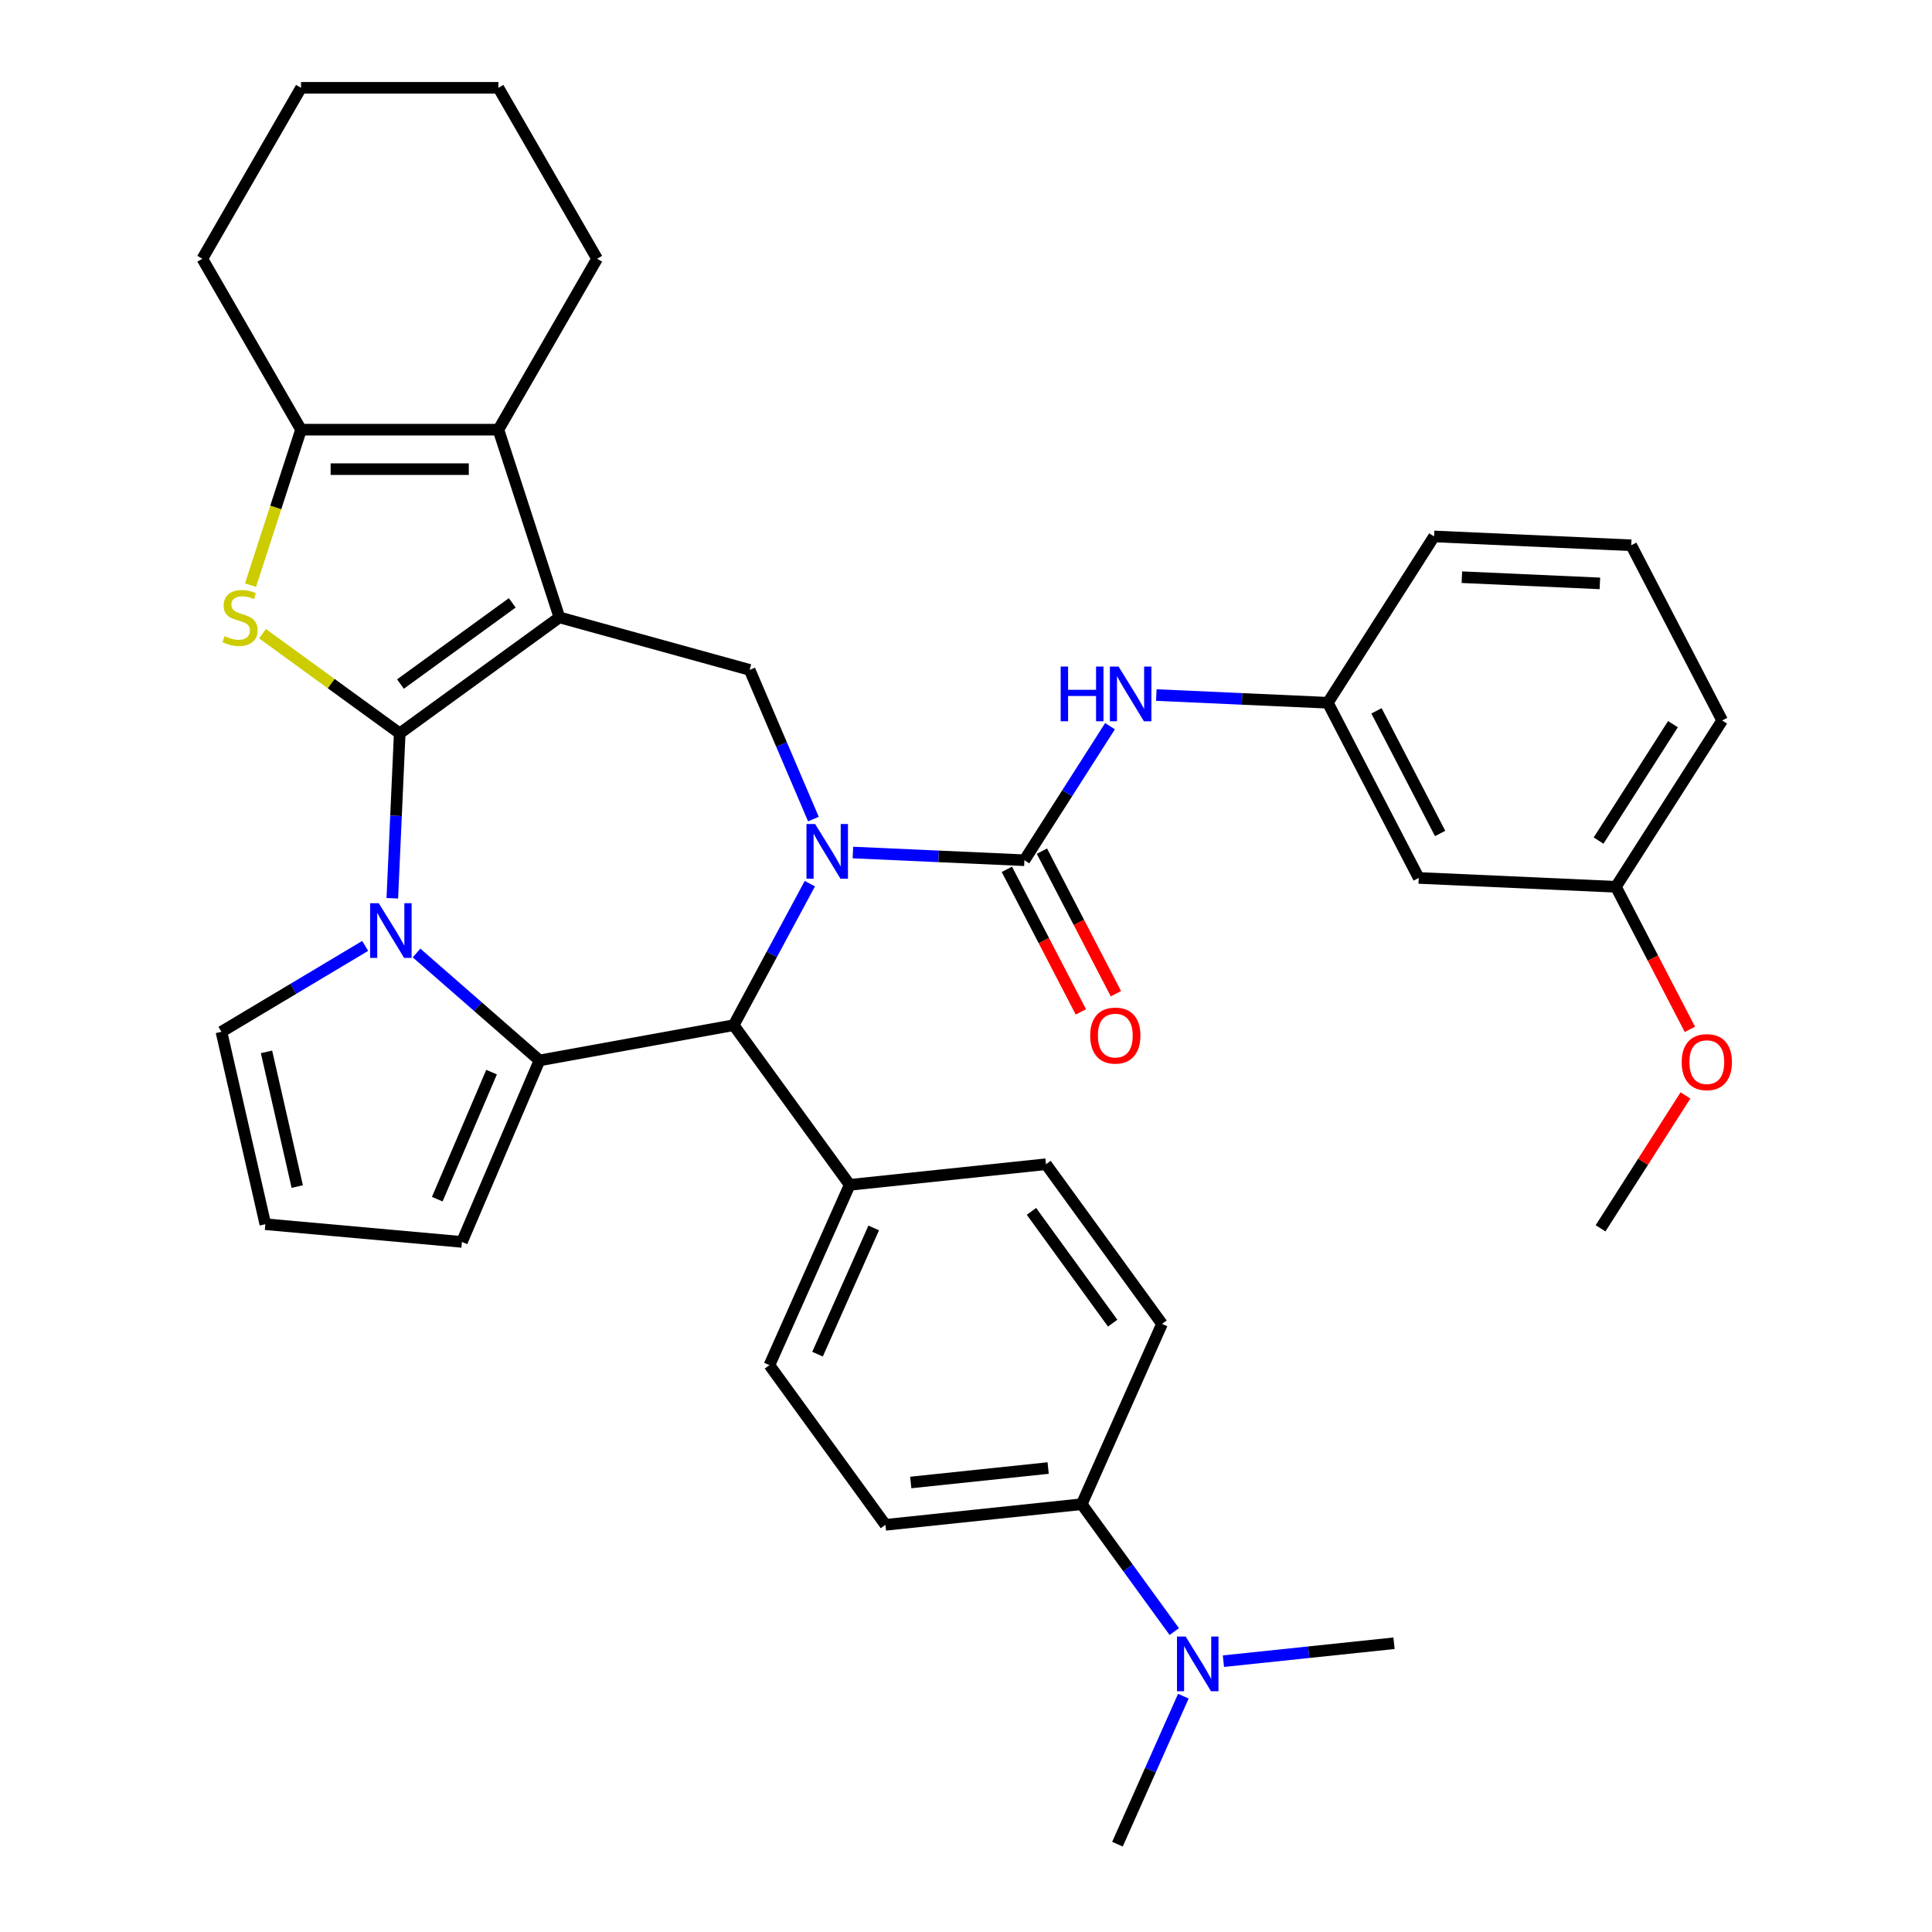 <?xml version='1.0' encoding='iso-8859-1'?>
<svg version='1.1' baseProfile='full'
              xmlns='http://www.w3.org/2000/svg'
                      xmlns:rdkit='http://www.rdkit.org/xml'
                      xmlns:xlink='http://www.w3.org/1999/xlink'
                  xml:space='preserve'
width='1000px' height='1000px' viewBox='0 0 1000 1000'>
<!-- END OF HEADER -->
<rect style='opacity:1.0;fill:#FFFFFF;stroke:none' width='1000' height='1000' x='0' y='0'> </rect>
<path class='bond-0' d='M 206.893,379.602 L 289.541,319.555' style='fill:none;fill-rule:evenodd;stroke:#000000;stroke-width:6px;stroke-linecap:butt;stroke-linejoin:miter;stroke-opacity:1' />
<path class='bond-0' d='M 207.281,354.066 L 265.134,312.033' style='fill:none;fill-rule:evenodd;stroke:#000000;stroke-width:6px;stroke-linecap:butt;stroke-linejoin:miter;stroke-opacity:1' />
<path class='bond-2' d='M 206.893,379.602 L 204.977,422.273' style='fill:none;fill-rule:evenodd;stroke:#000000;stroke-width:6px;stroke-linecap:butt;stroke-linejoin:miter;stroke-opacity:1' />
<path class='bond-2' d='M 204.977,422.273 L 203.061,464.943' style='fill:none;fill-rule:evenodd;stroke:#0000FF;stroke-width:6px;stroke-linecap:butt;stroke-linejoin:miter;stroke-opacity:1' />
<path class='bond-4' d='M 206.893,379.602 L 171.387,353.805' style='fill:none;fill-rule:evenodd;stroke:#000000;stroke-width:6px;stroke-linecap:butt;stroke-linejoin:miter;stroke-opacity:1' />
<path class='bond-4' d='M 171.387,353.805 L 135.88,328.008' style='fill:none;fill-rule:evenodd;stroke:#CCCC00;stroke-width:6px;stroke-linecap:butt;stroke-linejoin:miter;stroke-opacity:1' />
<path class='bond-6' d='M 289.541,319.555 L 257.972,222.397' style='fill:none;fill-rule:evenodd;stroke:#000000;stroke-width:6px;stroke-linecap:butt;stroke-linejoin:miter;stroke-opacity:1' />
<path class='bond-8' d='M 289.541,319.555 L 388.017,346.733' style='fill:none;fill-rule:evenodd;stroke:#000000;stroke-width:6px;stroke-linecap:butt;stroke-linejoin:miter;stroke-opacity:1' />
<path class='bond-1' d='M 421.024,423.956 L 404.521,385.344' style='fill:none;fill-rule:evenodd;stroke:#0000FF;stroke-width:6px;stroke-linecap:butt;stroke-linejoin:miter;stroke-opacity:1' />
<path class='bond-1' d='M 404.521,385.344 L 388.017,346.733' style='fill:none;fill-rule:evenodd;stroke:#000000;stroke-width:6px;stroke-linecap:butt;stroke-linejoin:miter;stroke-opacity:1' />
<path class='bond-5' d='M 441.462,441.267 L 485.842,443.26' style='fill:none;fill-rule:evenodd;stroke:#0000FF;stroke-width:6px;stroke-linecap:butt;stroke-linejoin:miter;stroke-opacity:1' />
<path class='bond-5' d='M 485.842,443.26 L 530.223,445.253' style='fill:none;fill-rule:evenodd;stroke:#000000;stroke-width:6px;stroke-linecap:butt;stroke-linejoin:miter;stroke-opacity:1' />
<path class='bond-38' d='M 419.174,457.384 L 399.466,494.007' style='fill:none;fill-rule:evenodd;stroke:#0000FF;stroke-width:6px;stroke-linecap:butt;stroke-linejoin:miter;stroke-opacity:1' />
<path class='bond-38' d='M 399.466,494.007 L 379.758,530.63' style='fill:none;fill-rule:evenodd;stroke:#000000;stroke-width:6px;stroke-linecap:butt;stroke-linejoin:miter;stroke-opacity:1' />
<path class='bond-3' d='M 215.604,493.272 L 247.423,521.071' style='fill:none;fill-rule:evenodd;stroke:#0000FF;stroke-width:6px;stroke-linecap:butt;stroke-linejoin:miter;stroke-opacity:1' />
<path class='bond-3' d='M 247.423,521.071 L 279.242,548.871' style='fill:none;fill-rule:evenodd;stroke:#000000;stroke-width:6px;stroke-linecap:butt;stroke-linejoin:miter;stroke-opacity:1' />
<path class='bond-11' d='M 189.016,489.6 L 151.814,511.827' style='fill:none;fill-rule:evenodd;stroke:#0000FF;stroke-width:6px;stroke-linecap:butt;stroke-linejoin:miter;stroke-opacity:1' />
<path class='bond-11' d='M 151.814,511.827 L 114.613,534.054' style='fill:none;fill-rule:evenodd;stroke:#000000;stroke-width:6px;stroke-linecap:butt;stroke-linejoin:miter;stroke-opacity:1' />
<path class='bond-7' d='M 279.242,548.871 L 379.758,530.63' style='fill:none;fill-rule:evenodd;stroke:#000000;stroke-width:6px;stroke-linecap:butt;stroke-linejoin:miter;stroke-opacity:1' />
<path class='bond-12' d='M 279.242,548.871 L 239.092,642.808' style='fill:none;fill-rule:evenodd;stroke:#000000;stroke-width:6px;stroke-linecap:butt;stroke-linejoin:miter;stroke-opacity:1' />
<path class='bond-12' d='M 254.432,554.931 L 226.327,620.687' style='fill:none;fill-rule:evenodd;stroke:#000000;stroke-width:6px;stroke-linecap:butt;stroke-linejoin:miter;stroke-opacity:1' />
<path class='bond-9' d='M 129.664,302.881 L 142.739,262.639' style='fill:none;fill-rule:evenodd;stroke:#CCCC00;stroke-width:6px;stroke-linecap:butt;stroke-linejoin:miter;stroke-opacity:1' />
<path class='bond-9' d='M 142.739,262.639 L 155.814,222.397' style='fill:none;fill-rule:evenodd;stroke:#000000;stroke-width:6px;stroke-linecap:butt;stroke-linejoin:miter;stroke-opacity:1' />
<path class='bond-10' d='M 530.223,445.253 L 552.383,410.565' style='fill:none;fill-rule:evenodd;stroke:#000000;stroke-width:6px;stroke-linecap:butt;stroke-linejoin:miter;stroke-opacity:1' />
<path class='bond-10' d='M 552.383,410.565 L 574.542,375.877' style='fill:none;fill-rule:evenodd;stroke:#0000FF;stroke-width:6px;stroke-linecap:butt;stroke-linejoin:miter;stroke-opacity:1' />
<path class='bond-14' d='M 521.156,449.959 L 540.306,486.859' style='fill:none;fill-rule:evenodd;stroke:#000000;stroke-width:6px;stroke-linecap:butt;stroke-linejoin:miter;stroke-opacity:1' />
<path class='bond-14' d='M 540.306,486.859 L 559.457,523.759' style='fill:none;fill-rule:evenodd;stroke:#FF0000;stroke-width:6px;stroke-linecap:butt;stroke-linejoin:miter;stroke-opacity:1' />
<path class='bond-14' d='M 539.29,440.547 L 558.441,477.447' style='fill:none;fill-rule:evenodd;stroke:#000000;stroke-width:6px;stroke-linecap:butt;stroke-linejoin:miter;stroke-opacity:1' />
<path class='bond-14' d='M 558.441,477.447 L 577.591,514.347' style='fill:none;fill-rule:evenodd;stroke:#FF0000;stroke-width:6px;stroke-linecap:butt;stroke-linejoin:miter;stroke-opacity:1' />
<path class='bond-25' d='M 257.972,222.397 L 309.051,133.926' style='fill:none;fill-rule:evenodd;stroke:#000000;stroke-width:6px;stroke-linecap:butt;stroke-linejoin:miter;stroke-opacity:1' />
<path class='bond-36' d='M 257.972,222.397 L 155.814,222.397' style='fill:none;fill-rule:evenodd;stroke:#000000;stroke-width:6px;stroke-linecap:butt;stroke-linejoin:miter;stroke-opacity:1' />
<path class='bond-36' d='M 242.649,242.829 L 171.138,242.829' style='fill:none;fill-rule:evenodd;stroke:#000000;stroke-width:6px;stroke-linecap:butt;stroke-linejoin:miter;stroke-opacity:1' />
<path class='bond-13' d='M 379.758,530.63 L 439.805,613.277' style='fill:none;fill-rule:evenodd;stroke:#000000;stroke-width:6px;stroke-linecap:butt;stroke-linejoin:miter;stroke-opacity:1' />
<path class='bond-26' d='M 155.814,222.397 L 104.736,133.926' style='fill:none;fill-rule:evenodd;stroke:#000000;stroke-width:6px;stroke-linecap:butt;stroke-linejoin:miter;stroke-opacity:1' />
<path class='bond-17' d='M 598.514,359.76 L 642.894,361.753' style='fill:none;fill-rule:evenodd;stroke:#0000FF;stroke-width:6px;stroke-linecap:butt;stroke-linejoin:miter;stroke-opacity:1' />
<path class='bond-17' d='M 642.894,361.753 L 687.275,363.746' style='fill:none;fill-rule:evenodd;stroke:#000000;stroke-width:6px;stroke-linecap:butt;stroke-linejoin:miter;stroke-opacity:1' />
<path class='bond-15' d='M 114.613,534.054 L 137.345,633.65' style='fill:none;fill-rule:evenodd;stroke:#000000;stroke-width:6px;stroke-linecap:butt;stroke-linejoin:miter;stroke-opacity:1' />
<path class='bond-15' d='M 137.942,544.447 L 153.855,614.164' style='fill:none;fill-rule:evenodd;stroke:#000000;stroke-width:6px;stroke-linecap:butt;stroke-linejoin:miter;stroke-opacity:1' />
<path class='bond-37' d='M 239.092,642.808 L 137.345,633.65' style='fill:none;fill-rule:evenodd;stroke:#000000;stroke-width:6px;stroke-linecap:butt;stroke-linejoin:miter;stroke-opacity:1' />
<path class='bond-20' d='M 439.805,613.277 L 541.404,602.599' style='fill:none;fill-rule:evenodd;stroke:#000000;stroke-width:6px;stroke-linecap:butt;stroke-linejoin:miter;stroke-opacity:1' />
<path class='bond-21' d='M 439.805,613.277 L 398.254,706.603' style='fill:none;fill-rule:evenodd;stroke:#000000;stroke-width:6px;stroke-linecap:butt;stroke-linejoin:miter;stroke-opacity:1' />
<path class='bond-21' d='M 452.238,635.586 L 423.152,700.914' style='fill:none;fill-rule:evenodd;stroke:#000000;stroke-width:6px;stroke-linecap:butt;stroke-linejoin:miter;stroke-opacity:1' />
<path class='bond-16' d='M 559.899,778.572 L 458.301,789.251' style='fill:none;fill-rule:evenodd;stroke:#000000;stroke-width:6px;stroke-linecap:butt;stroke-linejoin:miter;stroke-opacity:1' />
<path class='bond-16' d='M 542.524,759.854 L 471.405,767.329' style='fill:none;fill-rule:evenodd;stroke:#000000;stroke-width:6px;stroke-linecap:butt;stroke-linejoin:miter;stroke-opacity:1' />
<path class='bond-18' d='M 559.899,778.572 L 583.851,811.539' style='fill:none;fill-rule:evenodd;stroke:#000000;stroke-width:6px;stroke-linecap:butt;stroke-linejoin:miter;stroke-opacity:1' />
<path class='bond-18' d='M 583.851,811.539 L 607.803,844.506' style='fill:none;fill-rule:evenodd;stroke:#0000FF;stroke-width:6px;stroke-linecap:butt;stroke-linejoin:miter;stroke-opacity:1' />
<path class='bond-40' d='M 559.899,778.572 L 601.451,685.246' style='fill:none;fill-rule:evenodd;stroke:#000000;stroke-width:6px;stroke-linecap:butt;stroke-linejoin:miter;stroke-opacity:1' />
<path class='bond-19' d='M 687.275,363.746 L 734.333,454.42' style='fill:none;fill-rule:evenodd;stroke:#000000;stroke-width:6px;stroke-linecap:butt;stroke-linejoin:miter;stroke-opacity:1' />
<path class='bond-19' d='M 712.468,367.935 L 745.409,431.407' style='fill:none;fill-rule:evenodd;stroke:#000000;stroke-width:6px;stroke-linecap:butt;stroke-linejoin:miter;stroke-opacity:1' />
<path class='bond-29' d='M 687.275,363.746 L 742.271,277.655' style='fill:none;fill-rule:evenodd;stroke:#000000;stroke-width:6px;stroke-linecap:butt;stroke-linejoin:miter;stroke-opacity:1' />
<path class='bond-30' d='M 612.505,877.934 L 595.45,916.239' style='fill:none;fill-rule:evenodd;stroke:#0000FF;stroke-width:6px;stroke-linecap:butt;stroke-linejoin:miter;stroke-opacity:1' />
<path class='bond-30' d='M 595.45,916.239 L 578.395,954.545' style='fill:none;fill-rule:evenodd;stroke:#000000;stroke-width:6px;stroke-linecap:butt;stroke-linejoin:miter;stroke-opacity:1' />
<path class='bond-31' d='M 633.24,859.822 L 677.392,855.182' style='fill:none;fill-rule:evenodd;stroke:#0000FF;stroke-width:6px;stroke-linecap:butt;stroke-linejoin:miter;stroke-opacity:1' />
<path class='bond-31' d='M 677.392,855.182 L 721.544,850.541' style='fill:none;fill-rule:evenodd;stroke:#000000;stroke-width:6px;stroke-linecap:butt;stroke-linejoin:miter;stroke-opacity:1' />
<path class='bond-24' d='M 734.333,454.42 L 836.388,459.003' style='fill:none;fill-rule:evenodd;stroke:#000000;stroke-width:6px;stroke-linecap:butt;stroke-linejoin:miter;stroke-opacity:1' />
<path class='bond-23' d='M 541.404,602.599 L 601.451,685.246' style='fill:none;fill-rule:evenodd;stroke:#000000;stroke-width:6px;stroke-linecap:butt;stroke-linejoin:miter;stroke-opacity:1' />
<path class='bond-23' d='M 533.881,627.005 L 575.914,684.858' style='fill:none;fill-rule:evenodd;stroke:#000000;stroke-width:6px;stroke-linecap:butt;stroke-linejoin:miter;stroke-opacity:1' />
<path class='bond-22' d='M 398.254,706.603 L 458.301,789.251' style='fill:none;fill-rule:evenodd;stroke:#000000;stroke-width:6px;stroke-linecap:butt;stroke-linejoin:miter;stroke-opacity:1' />
<path class='bond-27' d='M 836.388,459.003 L 855.539,495.903' style='fill:none;fill-rule:evenodd;stroke:#000000;stroke-width:6px;stroke-linecap:butt;stroke-linejoin:miter;stroke-opacity:1' />
<path class='bond-27' d='M 855.539,495.903 L 874.689,532.803' style='fill:none;fill-rule:evenodd;stroke:#FF0000;stroke-width:6px;stroke-linecap:butt;stroke-linejoin:miter;stroke-opacity:1' />
<path class='bond-41' d='M 836.388,459.003 L 891.385,372.913' style='fill:none;fill-rule:evenodd;stroke:#000000;stroke-width:6px;stroke-linecap:butt;stroke-linejoin:miter;stroke-opacity:1' />
<path class='bond-41' d='M 827.419,435.09 L 865.917,374.827' style='fill:none;fill-rule:evenodd;stroke:#000000;stroke-width:6px;stroke-linecap:butt;stroke-linejoin:miter;stroke-opacity:1' />
<path class='bond-34' d='M 309.051,133.926 L 257.972,45.455' style='fill:none;fill-rule:evenodd;stroke:#000000;stroke-width:6px;stroke-linecap:butt;stroke-linejoin:miter;stroke-opacity:1' />
<path class='bond-35' d='M 104.736,133.926 L 155.814,45.455' style='fill:none;fill-rule:evenodd;stroke:#000000;stroke-width:6px;stroke-linecap:butt;stroke-linejoin:miter;stroke-opacity:1' />
<path class='bond-33' d='M 872.386,566.991 L 850.418,601.379' style='fill:none;fill-rule:evenodd;stroke:#FF0000;stroke-width:6px;stroke-linecap:butt;stroke-linejoin:miter;stroke-opacity:1' />
<path class='bond-33' d='M 850.418,601.379 L 828.45,635.768' style='fill:none;fill-rule:evenodd;stroke:#000000;stroke-width:6px;stroke-linecap:butt;stroke-linejoin:miter;stroke-opacity:1' />
<path class='bond-28' d='M 844.327,282.239 L 742.271,277.655' style='fill:none;fill-rule:evenodd;stroke:#000000;stroke-width:6px;stroke-linecap:butt;stroke-linejoin:miter;stroke-opacity:1' />
<path class='bond-28' d='M 828.102,301.962 L 756.663,298.754' style='fill:none;fill-rule:evenodd;stroke:#000000;stroke-width:6px;stroke-linecap:butt;stroke-linejoin:miter;stroke-opacity:1' />
<path class='bond-32' d='M 844.327,282.239 L 891.385,372.913' style='fill:none;fill-rule:evenodd;stroke:#000000;stroke-width:6px;stroke-linecap:butt;stroke-linejoin:miter;stroke-opacity:1' />
<path class='bond-39' d='M 257.972,45.455 L 155.814,45.455' style='fill:none;fill-rule:evenodd;stroke:#000000;stroke-width:6px;stroke-linecap:butt;stroke-linejoin:miter;stroke-opacity:1' />
<path  class='atom-2' d='M 421.908 426.51
L 431.188 441.51
Q 432.108 442.99, 433.588 445.67
Q 435.068 448.35, 435.148 448.51
L 435.148 426.51
L 438.908 426.51
L 438.908 454.83
L 435.028 454.83
L 425.068 438.43
Q 423.908 436.51, 422.668 434.31
Q 421.468 432.11, 421.108 431.43
L 421.108 454.83
L 417.428 454.83
L 417.428 426.51
L 421.908 426.51
' fill='#0000FF'/>
<path  class='atom-3' d='M 196.05 467.497
L 205.33 482.497
Q 206.25 483.977, 207.73 486.657
Q 209.21 489.337, 209.29 489.497
L 209.29 467.497
L 213.05 467.497
L 213.05 495.817
L 209.17 495.817
L 199.21 479.417
Q 198.05 477.497, 196.81 475.297
Q 195.61 473.097, 195.25 472.417
L 195.25 495.817
L 191.57 495.817
L 191.57 467.497
L 196.05 467.497
' fill='#0000FF'/>
<path  class='atom-5' d='M 116.246 329.275
Q 116.566 329.395, 117.886 329.955
Q 119.206 330.515, 120.646 330.875
Q 122.126 331.195, 123.566 331.195
Q 126.246 331.195, 127.806 329.915
Q 129.366 328.595, 129.366 326.315
Q 129.366 324.755, 128.566 323.795
Q 127.806 322.835, 126.606 322.315
Q 125.406 321.795, 123.406 321.195
Q 120.886 320.435, 119.366 319.715
Q 117.886 318.995, 116.806 317.475
Q 115.766 315.955, 115.766 313.395
Q 115.766 309.835, 118.166 307.635
Q 120.606 305.435, 125.406 305.435
Q 128.686 305.435, 132.406 306.995
L 131.486 310.075
Q 128.086 308.675, 125.526 308.675
Q 122.766 308.675, 121.246 309.835
Q 119.726 310.955, 119.766 312.915
Q 119.766 314.435, 120.526 315.355
Q 121.326 316.275, 122.446 316.795
Q 123.606 317.315, 125.526 317.915
Q 128.086 318.715, 129.606 319.515
Q 131.126 320.315, 132.206 321.955
Q 133.326 323.555, 133.326 326.315
Q 133.326 330.235, 130.686 332.355
Q 128.086 334.435, 123.726 334.435
Q 121.206 334.435, 119.286 333.875
Q 117.406 333.355, 115.166 332.435
L 116.246 329.275
' fill='#CCCC00'/>
<path  class='atom-11' d='M 549 345.003
L 552.84 345.003
L 552.84 357.043
L 567.32 357.043
L 567.32 345.003
L 571.16 345.003
L 571.16 373.323
L 567.32 373.323
L 567.32 360.243
L 552.84 360.243
L 552.84 373.323
L 549 373.323
L 549 345.003
' fill='#0000FF'/>
<path  class='atom-11' d='M 578.96 345.003
L 588.24 360.003
Q 589.16 361.483, 590.64 364.163
Q 592.12 366.843, 592.2 367.003
L 592.2 345.003
L 595.96 345.003
L 595.96 373.323
L 592.08 373.323
L 582.12 356.923
Q 580.96 355.003, 579.72 352.803
Q 578.52 350.603, 578.16 349.923
L 578.16 373.323
L 574.48 373.323
L 574.48 345.003
L 578.96 345.003
' fill='#0000FF'/>
<path  class='atom-15' d='M 564.281 536.007
Q 564.281 529.207, 567.641 525.407
Q 571.001 521.607, 577.281 521.607
Q 583.561 521.607, 586.921 525.407
Q 590.281 529.207, 590.281 536.007
Q 590.281 542.887, 586.881 546.807
Q 583.481 550.687, 577.281 550.687
Q 571.041 550.687, 567.641 546.807
Q 564.281 542.927, 564.281 536.007
M 577.281 547.487
Q 581.601 547.487, 583.921 544.607
Q 586.281 541.687, 586.281 536.007
Q 586.281 530.447, 583.921 527.647
Q 581.601 524.807, 577.281 524.807
Q 572.961 524.807, 570.601 527.607
Q 568.281 530.407, 568.281 536.007
Q 568.281 541.727, 570.601 544.607
Q 572.961 547.487, 577.281 547.487
' fill='#FF0000'/>
<path  class='atom-19' d='M 613.686 847.06
L 622.966 862.06
Q 623.886 863.54, 625.366 866.22
Q 626.846 868.9, 626.926 869.06
L 626.926 847.06
L 630.686 847.06
L 630.686 875.38
L 626.806 875.38
L 616.846 858.98
Q 615.686 857.06, 614.446 854.86
Q 613.246 852.66, 612.886 851.98
L 612.886 875.38
L 609.206 875.38
L 609.206 847.06
L 613.686 847.06
' fill='#0000FF'/>
<path  class='atom-28' d='M 870.446 549.757
Q 870.446 542.957, 873.806 539.157
Q 877.166 535.357, 883.446 535.357
Q 889.726 535.357, 893.086 539.157
Q 896.446 542.957, 896.446 549.757
Q 896.446 556.637, 893.046 560.557
Q 889.646 564.437, 883.446 564.437
Q 877.206 564.437, 873.806 560.557
Q 870.446 556.677, 870.446 549.757
M 883.446 561.237
Q 887.766 561.237, 890.086 558.357
Q 892.446 555.437, 892.446 549.757
Q 892.446 544.197, 890.086 541.397
Q 887.766 538.557, 883.446 538.557
Q 879.126 538.557, 876.766 541.357
Q 874.446 544.157, 874.446 549.757
Q 874.446 555.477, 876.766 558.357
Q 879.126 561.237, 883.446 561.237
' fill='#FF0000'/>
</svg>
